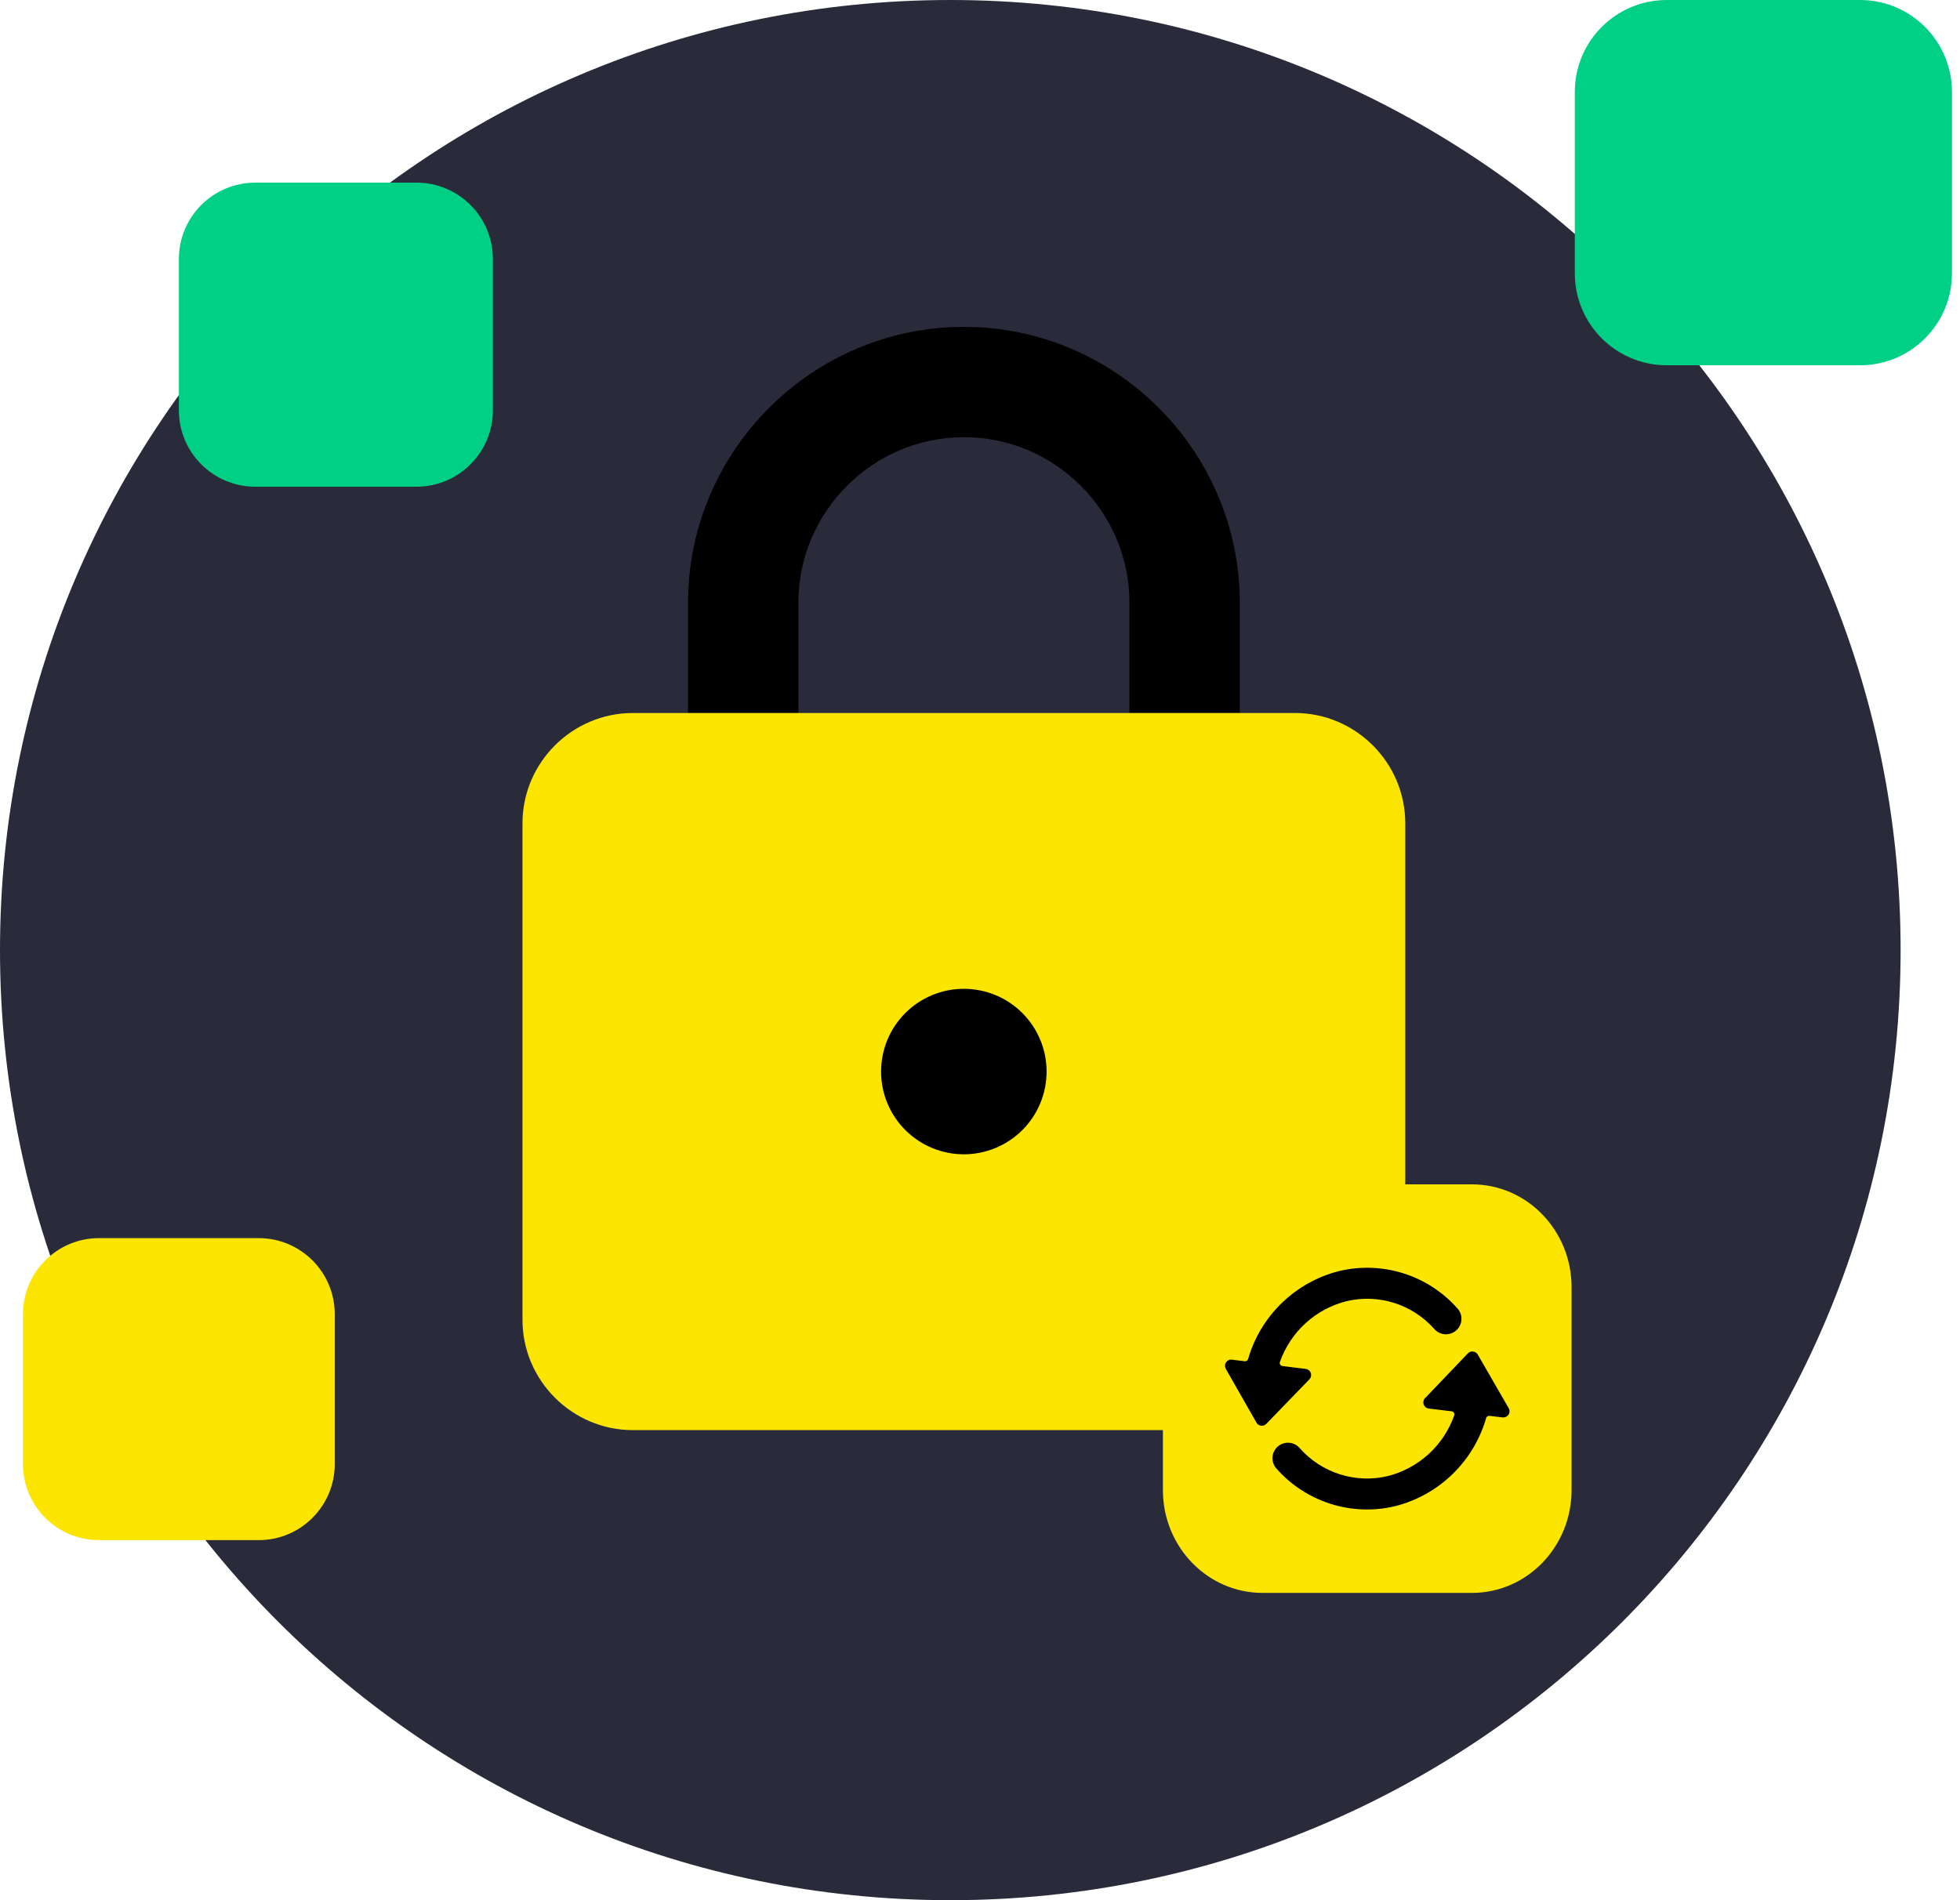 <svg width="165" height="160" viewBox="0 0 165 160" fill="none" xmlns="http://www.w3.org/2000/svg">
<g clip-path="url(#clip0_388_3268)">
<path d="M80 160C124.183 160 160 124.183 160 80C160 35.817 124.183 0 80 0C35.817 0 0 35.817 0 80C0 124.183 35.817 160 80 160Z" fill="#292B3A"/>
<path d="M156.58 0H140.316C136.041 0 132.574 3.466 132.574 7.742V23.016C132.574 27.292 136.041 30.758 140.316 30.758H156.58C160.856 30.758 164.323 27.292 164.323 23.016V7.742C164.323 3.466 160.856 0 156.58 0Z" fill="#00D085"/>
<path d="M21.779 104.253H8.334C4.799 104.253 1.934 107.119 1.934 110.653V123.281C1.934 126.816 4.799 129.682 8.334 129.682H21.779C25.314 129.682 28.18 126.816 28.18 123.281V110.653C28.18 107.119 25.314 104.253 21.779 104.253Z" fill="#FBE501"/>
<path d="M35.058 15.379H21.492C17.939 15.379 15.059 18.26 15.059 21.813V34.548C15.059 38.102 17.939 40.982 21.492 40.982H35.058C38.611 40.982 41.492 38.102 41.492 34.548V21.813C41.492 18.26 38.611 15.379 35.058 15.379Z" fill="#00D085"/>
<path d="M81.146 27.522C68.373 27.522 57.922 37.973 57.922 50.746V60.036H67.212V50.746C67.212 43.082 73.482 36.812 81.146 36.812C88.81 36.812 95.081 43.082 95.081 50.746V60.036H104.37V50.746C104.37 37.973 93.919 27.522 81.146 27.522Z" fill="black"/>
<path d="M109.012 120.419H53.274C48.165 120.419 43.984 116.238 43.984 111.129V69.326C43.984 64.216 48.165 60.036 53.274 60.036H109.012C114.121 60.036 118.301 64.216 118.301 69.326V111.129C118.301 116.238 114.121 120.419 109.012 120.419Z" fill="#FBE501"/>
<path d="M81.139 83.26C79.291 83.26 77.519 83.994 76.213 85.301C74.906 86.607 74.172 88.379 74.172 90.228C74.172 92.075 74.906 93.847 76.213 95.154C77.519 96.46 79.291 97.195 81.139 97.195C82.987 97.195 84.759 96.46 86.066 95.154C87.372 93.847 88.106 92.075 88.106 90.228C88.106 88.379 87.372 86.607 86.066 85.301C84.759 83.994 82.987 83.26 81.139 83.26Z" fill="black"/>
<path d="M123.911 99.725H106.288C101.654 99.725 97.898 103.601 97.898 108.383V125.467C97.898 130.249 101.654 134.126 106.288 134.126H123.911C128.544 134.126 132.3 130.249 132.3 125.467V108.383C132.3 103.601 128.544 99.725 123.911 99.725Z" fill="#FBE501"/>
<path d="M113.348 109.563C114.678 109.246 116.07 109.298 117.374 109.711C118.678 110.125 119.845 110.885 120.75 111.911C120.98 112.17 121.302 112.327 121.647 112.348C121.992 112.369 122.332 112.252 122.59 112.023C122.849 111.794 123.006 111.471 123.028 111.126C123.049 110.781 122.932 110.442 122.702 110.183C121.485 108.804 119.916 107.78 118.163 107.224C116.409 106.668 114.537 106.597 112.747 107.022C110.93 107.478 109.265 108.404 107.917 109.704C106.57 111.005 105.587 112.636 105.068 114.436C105.05 114.496 105.012 114.548 104.96 114.581C104.908 114.615 104.846 114.629 104.785 114.621L103.708 114.486C103.612 114.474 103.515 114.489 103.428 114.529C103.34 114.57 103.266 114.634 103.213 114.715C103.159 114.795 103.129 114.889 103.125 114.986C103.122 115.083 103.146 115.179 103.194 115.263L105.775 119.79C105.815 119.86 105.872 119.921 105.939 119.965C106.006 120.011 106.084 120.039 106.164 120.049C106.186 120.051 106.207 120.051 106.228 120.049C106.299 120.049 106.368 120.035 106.432 120.008C106.496 119.98 106.555 119.94 106.603 119.891L110.228 116.144C110.296 116.075 110.343 115.987 110.364 115.892C110.384 115.797 110.378 115.699 110.345 115.607C110.313 115.516 110.255 115.435 110.18 115.374C110.103 115.314 110.012 115.276 109.916 115.264L107.957 115.022C107.919 115.017 107.883 115.003 107.85 114.981C107.818 114.96 107.79 114.932 107.771 114.898C107.75 114.865 107.739 114.828 107.734 114.789C107.731 114.75 107.736 114.711 107.749 114.675C108.189 113.428 108.93 112.308 109.907 111.416C110.884 110.524 112.065 109.888 113.348 109.563Z" fill="black"/>
<path d="M126.992 119.118C127.045 119.037 127.075 118.943 127.077 118.846C127.08 118.749 127.056 118.653 127.007 118.57L124.401 114.055C124.36 113.986 124.303 113.926 124.236 113.882C124.167 113.837 124.09 113.809 124.01 113.8C123.929 113.789 123.847 113.798 123.771 113.826C123.694 113.853 123.626 113.898 123.571 113.957L119.967 117.726C119.9 117.796 119.854 117.883 119.834 117.978C119.813 118.072 119.82 118.171 119.853 118.261C119.885 118.352 119.942 118.433 120.018 118.493C120.093 118.554 120.184 118.592 120.28 118.604L122.206 118.835C122.245 118.839 122.283 118.852 122.317 118.873C122.349 118.894 122.377 118.923 122.397 118.956C122.418 118.989 122.43 119.028 122.435 119.066C122.439 119.105 122.435 119.145 122.421 119.181C121.982 120.428 121.241 121.548 120.264 122.439C119.287 123.331 118.105 123.967 116.823 124.291C115.493 124.606 114.101 124.555 112.797 124.14C111.493 123.727 110.325 122.967 109.42 121.941C109.308 121.809 109.171 121.7 109.015 121.621C108.861 121.542 108.692 121.495 108.518 121.483C108.346 121.47 108.172 121.492 108.007 121.548C107.843 121.604 107.691 121.692 107.561 121.806C107.43 121.922 107.325 122.061 107.25 122.218C107.174 122.374 107.131 122.544 107.123 122.717C107.114 122.892 107.14 123.065 107.199 123.228C107.259 123.391 107.35 123.54 107.468 123.668C108.685 125.047 110.255 126.069 112.009 126.626C113.763 127.183 115.635 127.252 117.425 126.828C119.244 126.372 120.911 125.446 122.26 124.143C123.608 122.84 124.59 121.206 125.109 119.404C125.125 119.344 125.164 119.293 125.215 119.259C125.267 119.225 125.329 119.21 125.39 119.217L126.493 119.349C126.514 119.351 126.535 119.351 126.556 119.349C126.642 119.349 126.727 119.329 126.803 119.288C126.879 119.248 126.944 119.189 126.992 119.118Z" fill="black"/>
</g>
<defs>
<clipPath id="clip0_388_3268">
<rect width="164.444" height="160" fill="white"/>
</clipPath>
</defs>
</svg>
